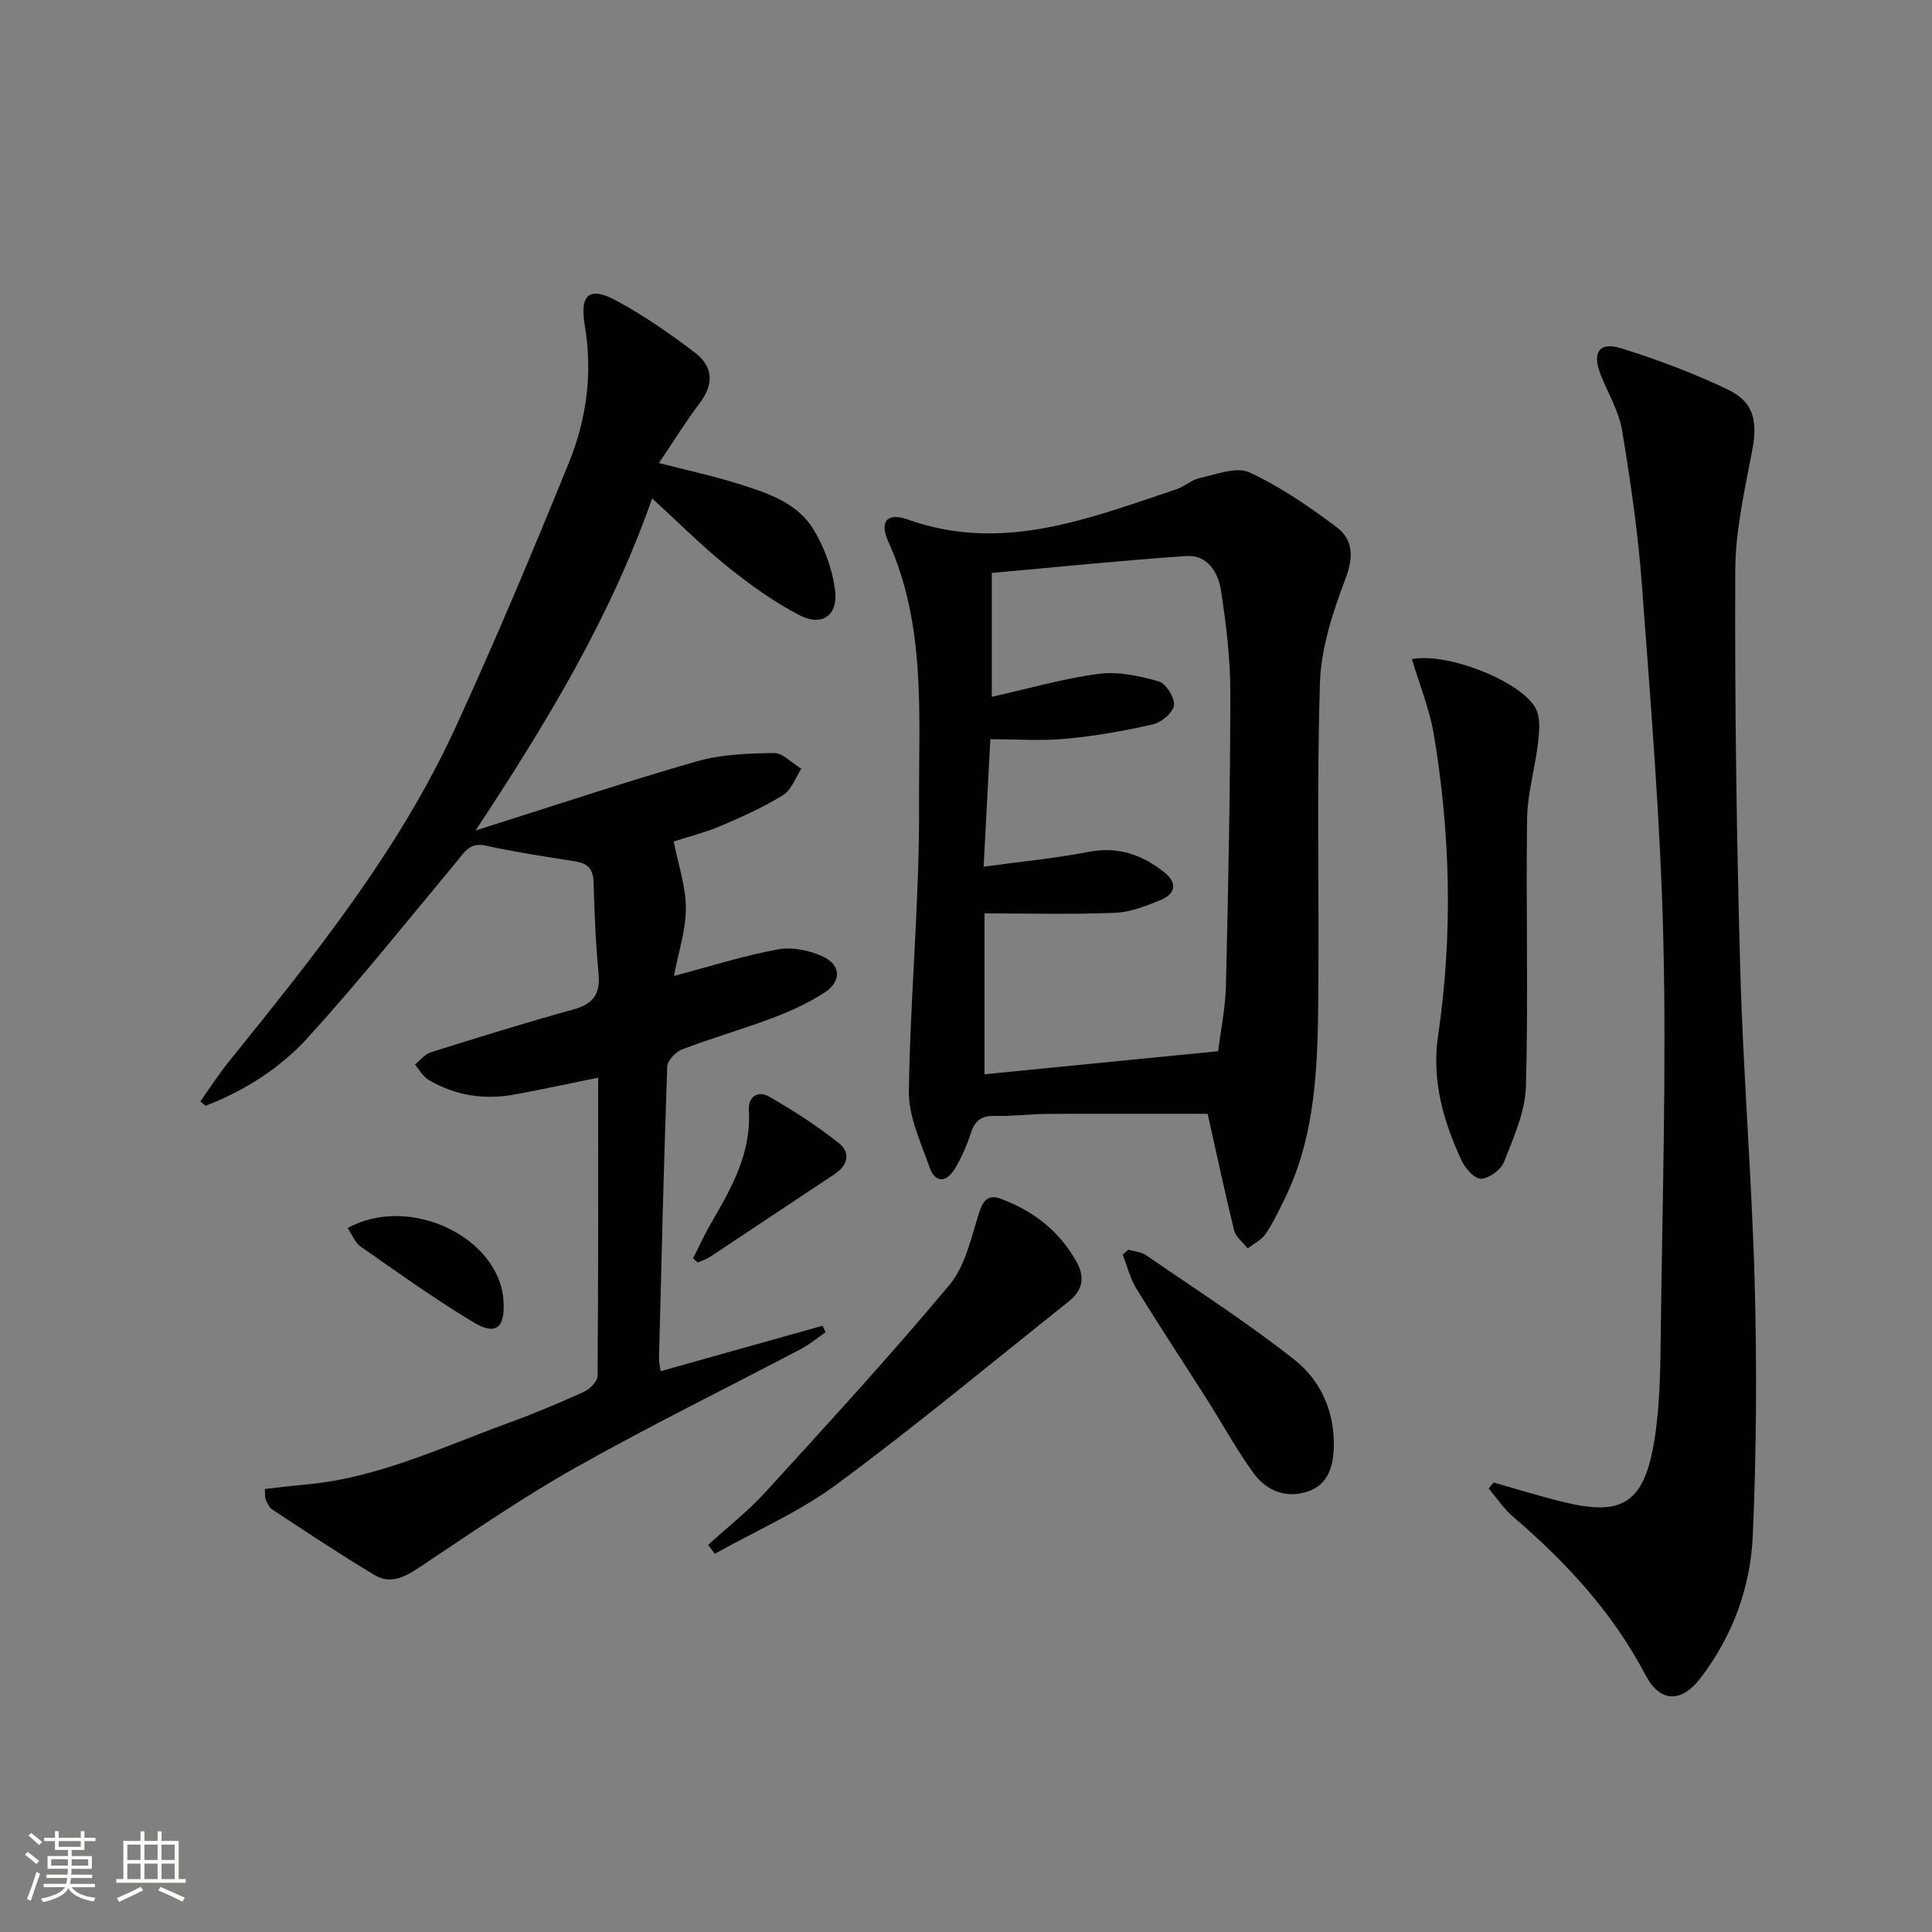 <svg enable-background="new 0 0 400 400" viewBox="0 0 400 400" xmlns="http://www.w3.org/2000/svg"><rect x="0" y="0" width="400" height="400" fill="#808080" stroke="none"/><path d="m5.17 384 .55-.58c.85.61 1.65 1.24 2.4 1.87l-.59.64c-.83-.73-1.62-1.38-2.36-1.93m1.22 9.53-.82-.34c.71-1.76 1.37-3.64 1.98-5.63.24.13.5.25.76.36-.6 1.67-1.24 3.54-1.92 5.61m-.5-13.5.57-.54c.56.44 1.31 1.06 2.26 1.87l-.64.64c-.68-.66-1.41-1.32-2.19-1.97m3.25.46h2.24v-1.36h.77v1.36h4.57v-1.36h.76v1.36h2.28v.69h-2.28v1.84h-2.64v1.26h4.18v2.64h-4.21c0 .45-.02.86-.05 1.21h4.32v.69h-4.38c-.04.34-.1.75-.19 1.22h5.15v.69h-4.82c.87 1.19 2.51 1.92 4.93 2.19-.17.31-.3.57-.37.76-2.77-.49-4.52-1.41-5.26-2.76-.56 1.26-2.3 2.23-5.24 2.9-.12-.24-.26-.48-.43-.72 2.73-.55 4.38-1.34 4.96-2.38h-4.38v-.69h4.65c.1-.38.17-.79.21-1.22h-4.32v-.69h4.4c.03-.34.05-.75.05-1.21h-4.2v-2.64h4.23v-1.26h-2.69v-1.84h-2.24zm1.46 4.46v1.29h3.45c.01-.4.02-.57.01-.53v-.32-.45h-3.46zm1.55-2.59h4.57v-1.19h-4.57zm6.11 2.59h-3.42v.77c-.01.19-.01.37-.02.53h3.44z" fill="#fbfcfa"/><path d="m32.63 379.16h.82v1.98h3.54v7.89h1.46v.78h-14.37v-.78h1.46v-7.89h3.55v-1.98h.82v1.98h2.73v-1.98zm-3.49 11.48.5.73c-1.61.82-3.28 1.63-5 2.41-.13-.27-.28-.55-.44-.82 1.75-.72 3.4-1.49 4.94-2.32m-2.78-5.55h2.73v-3.18h-2.73zm0 3.95h2.73v-3.2h-2.73zm3.54-3.95h2.73v-3.18h-2.73zm0 3.95h2.73v-3.2h-2.73zm7.89 4.68c-1.84-.92-3.51-1.7-5.02-2.32l.45-.73c1.89.8 3.57 1.55 5.04 2.23zm-1.62-11.81h-2.73v3.18h2.73zm-2.73 7.13h2.73v-3.2h-2.73z" fill="#fbfcfa"/><g fill="#010102"><path d="m41.48 228.02c1.94-2.72 3.74-5.54 5.83-8.13 17.55-21.79 35.19-43.57 46.97-69.22 8.31-18.1 16.03-36.48 23.53-54.94 3.65-9 4.92-18.54 3.26-28.37-1.09-6.49.98-8.12 6.62-5.07 5.66 3.06 11.01 6.79 16.15 10.68 3.71 2.81 4.09 6.46 1.06 10.44-2.9 3.82-5.42 7.93-8.47 12.46 5.78 1.49 11.05 2.62 16.18 4.22 6.05 1.89 12.41 3.86 15.87 9.62 2.23 3.7 3.84 8.12 4.4 12.39.7 5.35-2.69 7.72-7.44 5.23-5.25-2.74-10.17-6.28-14.8-10-5.28-4.24-10.08-9.08-15.62-14.14-8.65 24.7-21.87 46.49-36.56 68.76 16.06-5.08 30.8-10.01 45.73-14.3 5.11-1.47 10.67-1.68 16.03-1.74 1.88-.02 3.79 2.11 5.69 3.26-1.23 1.86-2.05 4.38-3.77 5.44-4.07 2.51-8.48 4.51-12.9 6.38-3.34 1.41-6.9 2.31-9.76 3.23.93 4.72 2.51 9.25 2.52 13.79.02 4.53-1.52 9.07-2.47 14.05 7.56-2 14.46-4.21 21.53-5.5 2.98-.55 6.63.2 9.42 1.53 3.69 1.75 3.72 5.16.24 7.41-3.32 2.14-6.99 3.83-10.69 5.23-6.22 2.35-12.63 4.18-18.84 6.55-1.32.5-3.01 2.31-3.05 3.57-.71 20.12-1.19 40.24-1.7 60.37-.02.78.19 1.57.34 2.67 11.36-3.19 22.44-6.3 33.53-9.41.2.45.41.9.61 1.35-1.68 1.16-3.26 2.49-5.05 3.44-15.58 8.2-31.41 15.97-46.75 24.61-11.14 6.28-21.71 13.58-32.37 20.68-3.03 2.02-6 3.47-9.19 1.55-7.21-4.32-14.21-9-21.24-13.61-.63-.41-.97-1.33-1.31-2.07-.19-.42-.1-.96-.18-2.15 2.88-.32 5.73-.68 8.6-.94 14.82-1.35 28.1-7.73 41.8-12.72 5.31-1.93 10.53-4.13 15.67-6.46 1.23-.56 2.81-2.16 2.82-3.29.17-20.48.12-40.95.12-61.75-6.09 1.24-11.73 2.47-17.4 3.5-6.26 1.14-12.26.19-17.75-3.07-1.15-.68-1.87-2.08-2.78-3.15 1.09-.87 2.05-2.15 3.3-2.54 9.82-3.08 19.65-6.15 29.57-8.88 4.12-1.14 5.54-3.27 5.14-7.45-.6-6.28-.85-12.61-1.03-18.92-.07-2.68-1.18-3.85-3.73-4.26-6.22-.99-12.47-1.92-18.61-3.28-3.25-.72-4.32 1.29-5.92 3.21-10.21 12.26-20.16 24.75-30.88 36.54-5.75 6.32-13.1 11.02-21.2 14.12-.37-.31-.72-.62-1.07-.92z"/><path d="m250.03 230.6c-10.85 0-21.96-.04-33.07.02-3.65.02-7.31.53-10.95.42-2.81-.09-4.17.98-5.01 3.58-.81 2.51-1.9 4.99-3.25 7.26-1.76 2.96-4.12 3.2-5.33-.28-1.79-5.12-4.32-10.46-4.25-15.68.28-19.78 2.23-39.54 2.11-59.3-.11-18.3 1.55-37.01-6.38-54.52-1.86-4.11-.24-6.07 4.04-4.54 19.63 6.99 37.53-.23 55.6-6.25 1.71-.57 3.19-2 4.91-2.36 3.4-.72 7.54-2.39 10.22-1.15 6.38 2.94 12.31 7.05 17.99 11.28 3.48 2.59 3.64 6.15 1.93 10.67-2.6 6.88-5.06 14.26-5.3 21.51-.7 21.6-.16 43.24-.35 64.86-.13 14.3-.43 28.65-6.89 41.94-1.23 2.53-2.45 5.1-4.03 7.42-.85 1.25-2.44 2.01-3.7 2.99-.97-1.25-2.47-2.37-2.82-3.77-1.94-7.9-3.61-15.83-5.47-24.1zm2.17-12.96c.52-4.21 1.51-8.96 1.62-13.73.48-20.13.89-40.26.91-60.4.01-7.1-.87-14.25-1.94-21.28-.56-3.68-2.78-7.41-7.16-7.11-13.49.92-26.94 2.31-40.29 3.5v25.65c7.62-1.7 14.81-3.79 22.16-4.76 4.02-.53 8.41.43 12.39 1.56 1.5.43 3.33 3.34 3.17 4.94-.14 1.48-2.55 3.54-4.28 3.94-5.95 1.37-12.01 2.43-18.08 3-5.07.48-10.22.1-15.66.1-.47 8.89-.91 17.25-1.39 26.39 7.67-1.05 14.77-1.72 21.73-3.07 6.12-1.19 11.13.6 15.73 4.28 2.82 2.25 2.13 4.46-.79 5.68-3.03 1.26-6.29 2.53-9.5 2.66-8.91.36-17.85.12-26.99.12v33.31c16.03-1.57 31.7-3.12 48.37-4.78z"/><path d="m309.23 306.94c4.72 1.33 9.42 2.8 14.18 3.97 12.51 3.08 17.38.75 19.42-14.81.86-6.57.93-13.27 1.01-19.92.32-27.13 1.18-54.28.54-81.39-.58-24.57-2.63-49.12-4.44-73.64-.79-10.72-2.34-21.41-4.1-32.02-.66-4-2.92-7.73-4.45-11.58-1.81-4.57-.3-6.87 4.27-5.44 7.56 2.37 15.07 5.17 22.2 8.61 5.28 2.55 6.02 6.58 4.96 12.27-1.54 8.29-3.51 16.67-3.55 25.03-.12 27.43.26 54.87 1.02 82.29.6 21.77 2.41 43.51 3 65.28.47 17.43.37 34.91-.39 52.33-.47 10.71-4.17 20.81-10.82 29.5-3.95 5.16-8.37 5.13-11.38-.6-6.79-12.93-16.39-23.34-27.35-32.72-1.96-1.68-3.43-3.93-5.13-5.92.34-.43.67-.83 1.01-1.24z"/><path d="m292.32 136.45c7.6-1.41 22.82 4.76 25.65 10.26 1 1.94.73 4.74.46 7.09-.6 5.26-2.19 10.47-2.26 15.71-.26 18.48.27 36.98-.24 55.45-.15 5.25-2.57 10.53-4.52 15.57-.63 1.63-3.03 3.39-4.73 3.52-1.28.09-3.29-2.08-4.04-3.69-3.81-8.2-6.27-16.67-4.9-25.96 3.08-20.88 2.58-41.77-.92-62.55-.88-5.12-2.91-10.05-4.5-15.4z"/><path d="m146.61 319.86c4.01-3.66 8.32-7.04 11.96-11.03 12.86-14.1 25.78-28.17 38.01-42.81 3.29-3.94 4.49-9.77 6.12-14.91.85-2.67 1.95-3.86 4.53-2.91 6.76 2.51 12.17 6.74 15.7 13.13 1.69 3.05 1.23 5.82-1.5 7.99-15.98 12.73-31.71 25.8-48.12 37.94-7.75 5.74-16.84 9.68-25.32 14.44-.46-.6-.92-1.22-1.38-1.84z"/><path d="m233.62 258.74c1.23.36 2.65.44 3.65 1.13 10.36 7.13 20.98 13.94 30.83 21.73 5.23 4.14 8.14 10.46 8.06 17.57-.04 4-.95 7.93-5.03 9.49-4.5 1.72-8.79.17-11.55-3.6-3.52-4.81-6.37-10.1-9.58-15.14-4.89-7.71-9.93-15.33-14.71-23.1-1.31-2.13-1.92-4.69-2.85-7.05.39-.35.78-.69 1.18-1.03z"/><path d="m143.49 260.52c1.26-2.46 2.4-4.99 3.79-7.38 4.19-7.21 8.28-14.42 7.76-23.22-.18-3.07 2.02-4.13 4.23-2.86 4.99 2.86 9.87 6.02 14.38 9.59 2.59 2.05 1.87 4.66-.98 6.53-8.56 5.65-17.07 11.36-25.63 17.02-.79.52-1.73.8-2.6 1.19-.32-.29-.64-.58-.95-.87z"/><path d="m71.98 254.25c12.87-7.07 31.35 1.93 32.26 14.98.39 5.6-1.5 7.35-6.1 4.6-8.09-4.83-15.76-10.37-23.5-15.76-1.12-.77-1.67-2.35-2.66-3.82z"/></g></svg>
